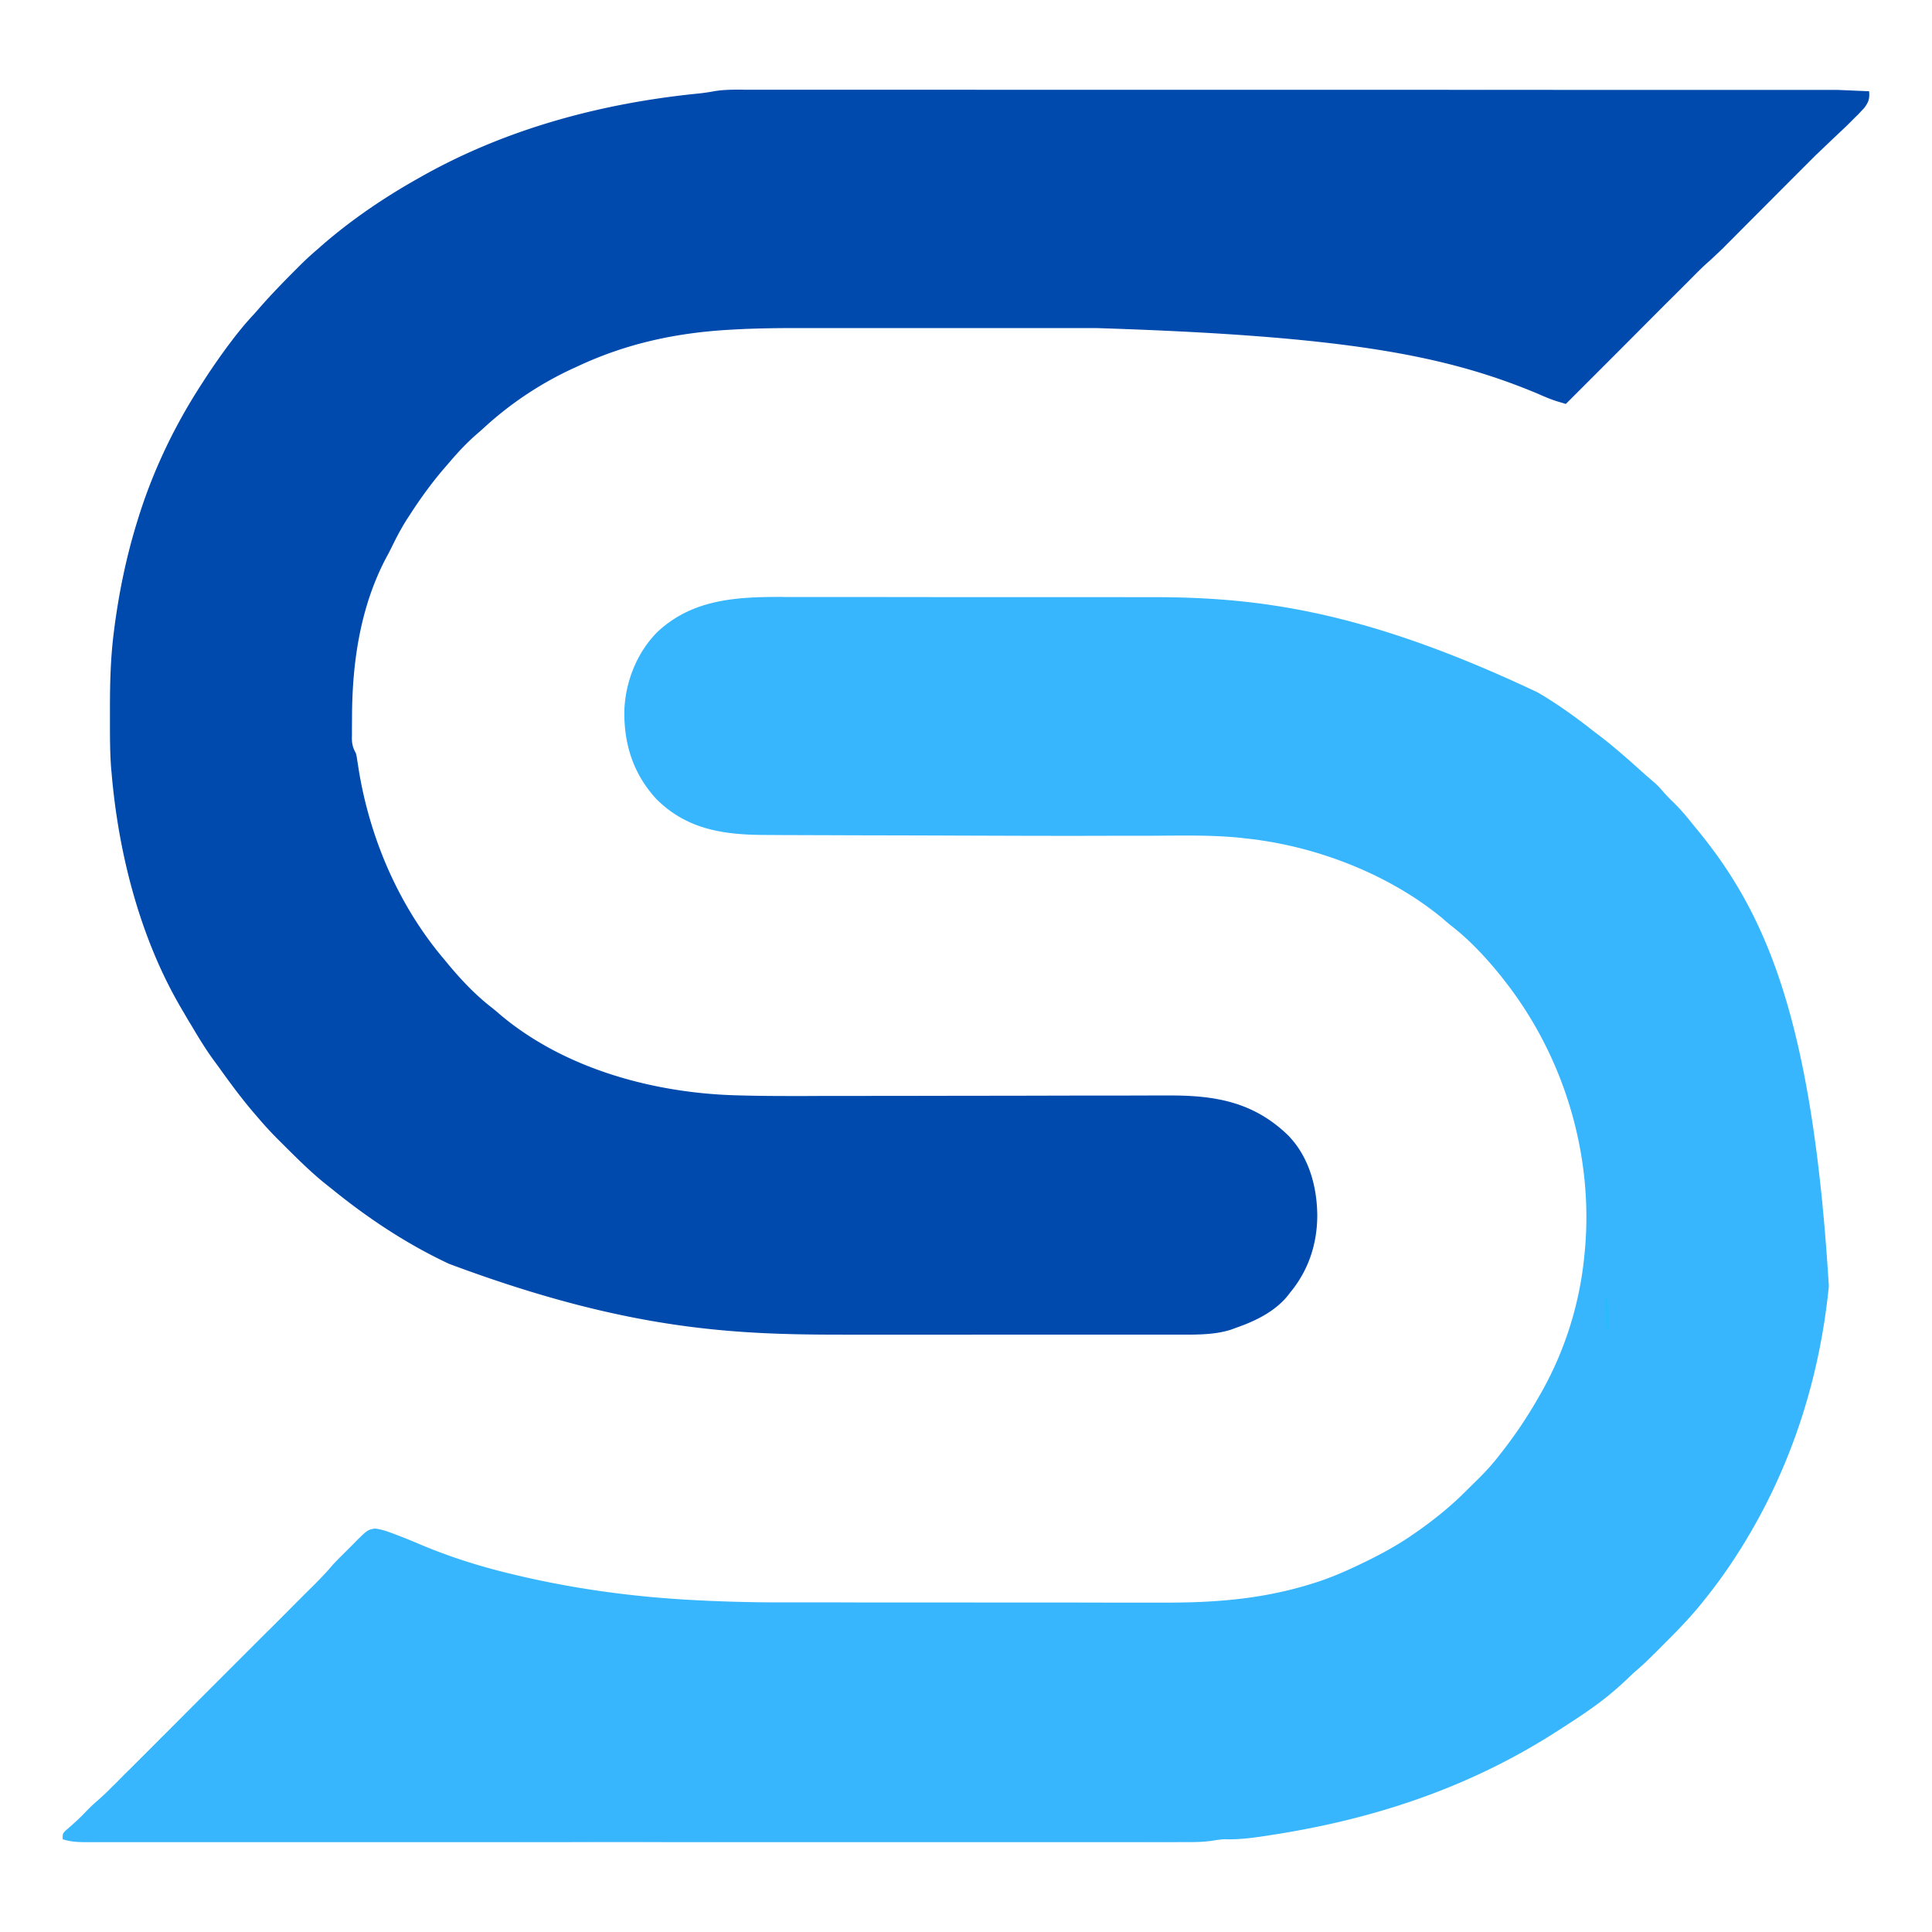 <svg xmlns="http://www.w3.org/2000/svg" width="100" height="100" xmlns:v="https://vecta.io/nano"><g stroke-width=".063"><path d="M40.5 30.933h4.398l3.429.004h8.839l1.625.004h.828c5.605-.008 11.093.734 19.964 4.929l.281.168c.84.512 1.641 1.086 2.418 1.691.131.104.264.206.398.305.516.391 1.012.809 1.5 1.234l.145.125.832.746.418.359c.207.18.379.371.555.578.156.176.328.344.496.508.348.34.652.703.953 1.082l.187.23c3.652 4.406 6.023 9.945 6.863 23.671-.469 4.762-1.941 9.359-4.469 13.437l-.09.144a26.82 26.82 0 0 1-1.863 2.625l-.125.156c-.609.762-1.289 1.457-1.98 2.144l-.344.348c-.336.332-.668.664-1.027.973-.199.168-.383.348-.57.527-.379.355-.766.695-1.18 1.016l-.098.074c-.734.562-1.512 1.062-2.293 1.562l-.195.125c-4.429 2.808-9.226 4.402-14.39 5.219l-.18.027c-.805.129-1.617.25-2.433.223-.211.008-.395.035-.602.07-.492.078-.977.082-1.473.078l-1.129.004c-.301-.004-.601 0-.902 0h-22.14c-3.488-.004-6.976-.004-10.468 0H4.904c-.098-.004-.195 0-.293 0-.461 0-.891 0-1.336-.144 0-.25 0-.25.137-.398l.191-.164c.07-.063.141-.121.207-.184l.109-.098c.223-.199.426-.41.633-.625a9.08 9.08 0 0 1 .531-.496 13.28 13.28 0 0 0 .762-.723l.145-.141.465-.469.34-.336.816-.816.664-.664.094-.098.195-.191 1.801-1.805 1.547-1.547 1.988-1.988.098-.094.664-.664.891-.895.328-.328.449-.445.129-.133a12.74 12.74 0 0 0 .699-.754c.234-.273.496-.523.75-.777l.305-.305c.824-.832.824-.832 1.207-.887.269.035.5.105.75.195l.16.059a32.35 32.35 0 0 1 1.476.594c1.531.641 3.09 1.129 4.703 1.512l.129.031c2.859.684 5.746 1.094 8.683 1.277l.18.012a85.42 85.42 0 0 0 5.195.141h2.699l1.156.004h4.262l3.344.004h3.449l1.93.004h2.48c1.098.004 2.191-.016 3.289-.109l.137-.012c1.508-.129 2.984-.398 4.433-.848l.191-.059c.852-.27 1.66-.625 2.465-1.016l.133-.063c.793-.387 1.566-.805 2.301-1.297l.141-.098c1.035-.703 2.015-1.488 2.89-2.379l.492-.484c.414-.406.793-.82 1.144-1.277l.094-.121a23.21 23.21 0 0 0 1.984-2.965l.074-.125a18.01 18.01 0 0 0 2.258-7.179l.02-.207c.461-4.98-1.078-10.082-4.176-14.019l-.148-.191c-.746-.93-1.582-1.836-2.516-2.574a11.27 11.27 0 0 1-.527-.441c-2.59-2.148-6.07-3.555-9.379-4.047l-.195-.031a20.99 20.99 0 0 0-.711-.082l-.145-.02c-1.535-.16-3.074-.121-4.613-.113h-1.875l-.793.004c-2.051.004-4.097 0-6.148-.008h-.137l-3.332-.012c-.762 0-1.523-.004-2.285-.004l-2.394-.008-1.328-.004-1.226-.004c-.148-.004-.301-.004-.449-.004-2.156 0-4.09-.254-5.683-1.844-1.199-1.293-1.691-2.859-1.652-4.597.055-1.469.664-2.988 1.715-4.027 1.82-1.687 4.082-1.793 6.437-1.789zm0 0" fill="#37b6fe" stroke="#37b6fe"/><path d="M38.414 4.676h9.894l3.906.004h20.952l8.23.004h13.699l1.621.07c.027.371-.035.527-.254.82l-.32.34-.094.09-.195.195-.289.289-.773.73-.859.82-.168.168-.363.363-.57.57-1.215 1.219-1.309 1.312-.566.57-.437.437-.156.16-.668.629c-.344.293-.66.617-.977.937l-.785.785-.602.598-1.133 1.137-1.289 1.293-2.656 2.656-.301-.09-.168-.051c-.199-.063-.391-.137-.582-.219l-.234-.098-.121-.055c-4.855-2.035-10.121-3.004-22.897-3.41H41.172c-1.059 0-2.113.016-3.172.074l-.141.008c-2.805.152-5.386.695-7.945 1.887l-.195.09a17.96 17.96 0 0 0-4.695 3.113c-.129.121-.262.234-.398.352-.477.418-.91.875-1.32 1.355l-.168.195c-.73.828-1.375 1.711-1.973 2.641l-.133.203c-.273.434-.512.875-.734 1.332-.102.211-.207.418-.32.621-1.355 2.551-1.781 5.437-1.789 8.3l-.004.551v.355l-.004.164c.004.324.051.523.211.812.043.18.043.18.07.371l.035.215.035.23c.582 3.601 2.086 7.101 4.457 9.886l.164.199c.676.816 1.418 1.605 2.258 2.258.18.141.352.289.523.437 3.351 2.785 7.949 4.019 12.23 4.129l.152.004c1.098.031 2.199.031 3.297.031l.832-.004h1.43l2.269-.004h.977l2.203-.004h.203l3.262-.004 3.367-.008h2.07l1.414-.004h.816c2.398-.012 4.379.312 6.175 2.035 1.082 1.094 1.508 2.644 1.519 4.144-.004 1.473-.457 2.84-1.402 3.976l-.094.125c-.566.715-1.402 1.187-2.238 1.516l-.133.051c-.141.055-.285.105-.426.156l-.125.047c-.789.262-1.672.266-2.492.266H43.969c-5.668.004-11.23-.117-20.726-3.668l-.172-.082c-2.117-1.012-4.074-2.32-5.894-3.801l-.281-.223c-.828-.66-1.57-1.414-2.32-2.16l-.176-.176a18.33 18.33 0 0 1-.918-.988l-.184-.215c-.691-.793-1.312-1.629-1.922-2.484l-.266-.363c-.422-.574-.789-1.176-1.152-1.789l-.164-.269-.469-.801-.066-.117c-2.039-3.582-3.117-7.882-3.457-11.968l-.02-.207c-.066-.898-.059-1.805-.059-2.707v-.133c-.004-1.406.023-2.797.203-4.195l.016-.129c.242-1.883.621-3.726 1.18-5.539l.059-.191c.773-2.492 1.914-4.867 3.344-7.046l.094-.148c.43-.66.879-1.305 1.351-1.93l.09-.117c.344-.453.703-.887 1.094-1.305a16.37 16.37 0 0 0 .344-.391c.578-.656 1.187-1.285 1.805-1.902l.168-.168c.311-.315.635-.616.973-.902l.203-.18c1.559-1.359 3.281-2.527 5.086-3.535l.184-.105c4.359-2.437 9.23-3.738 14.175-4.238a9.76 9.76 0 0 0 .898-.129c.476-.078.945-.078 1.426-.078zm0 0" fill="#004aad" stroke="#004aad"/><path d="M82.261 60.363c.297.172.551.352.754.633 0 .18 0 .18-.062.375a1.23 1.23 0 0 0 .09.934c.203.434.254.875.098 1.336-.051.484-.004.824.254 1.242.078.18.059.27 0 .457l-.125.187c.016.211.016.211.063.441.07.426.07.426 0 .566-.027.371.016.547.187.883.051.41-.078.801-.187 1.195l-.129-.063v-1.387h-.125l-.063.316a1.69 1.69 0 0 1-.062-.523l.008-.156.008-.172.012-.355.02-.566.02-.543.008-.168.004-.16.004-.141-.02-.113-.187-.125c-.039-.144-.039-.144-.059-.328l-.023-.199-.02-.207-.047-.406-.023-.195-.055-.41-.039-.473-.004-.137-.004-.281c-.012-.32-.082-.449-.293-.699-.027-.195-.027-.195-.016-.398l.004-.203zm0 0" fill="#37b6fe" stroke="#37b6fe"/></g><path d="M83.082 67.176h.125q.016.337.031.676l.008.195.008.187.008.172.008.406-.125-.062zm0 0" fill="#27bafd"/></svg>